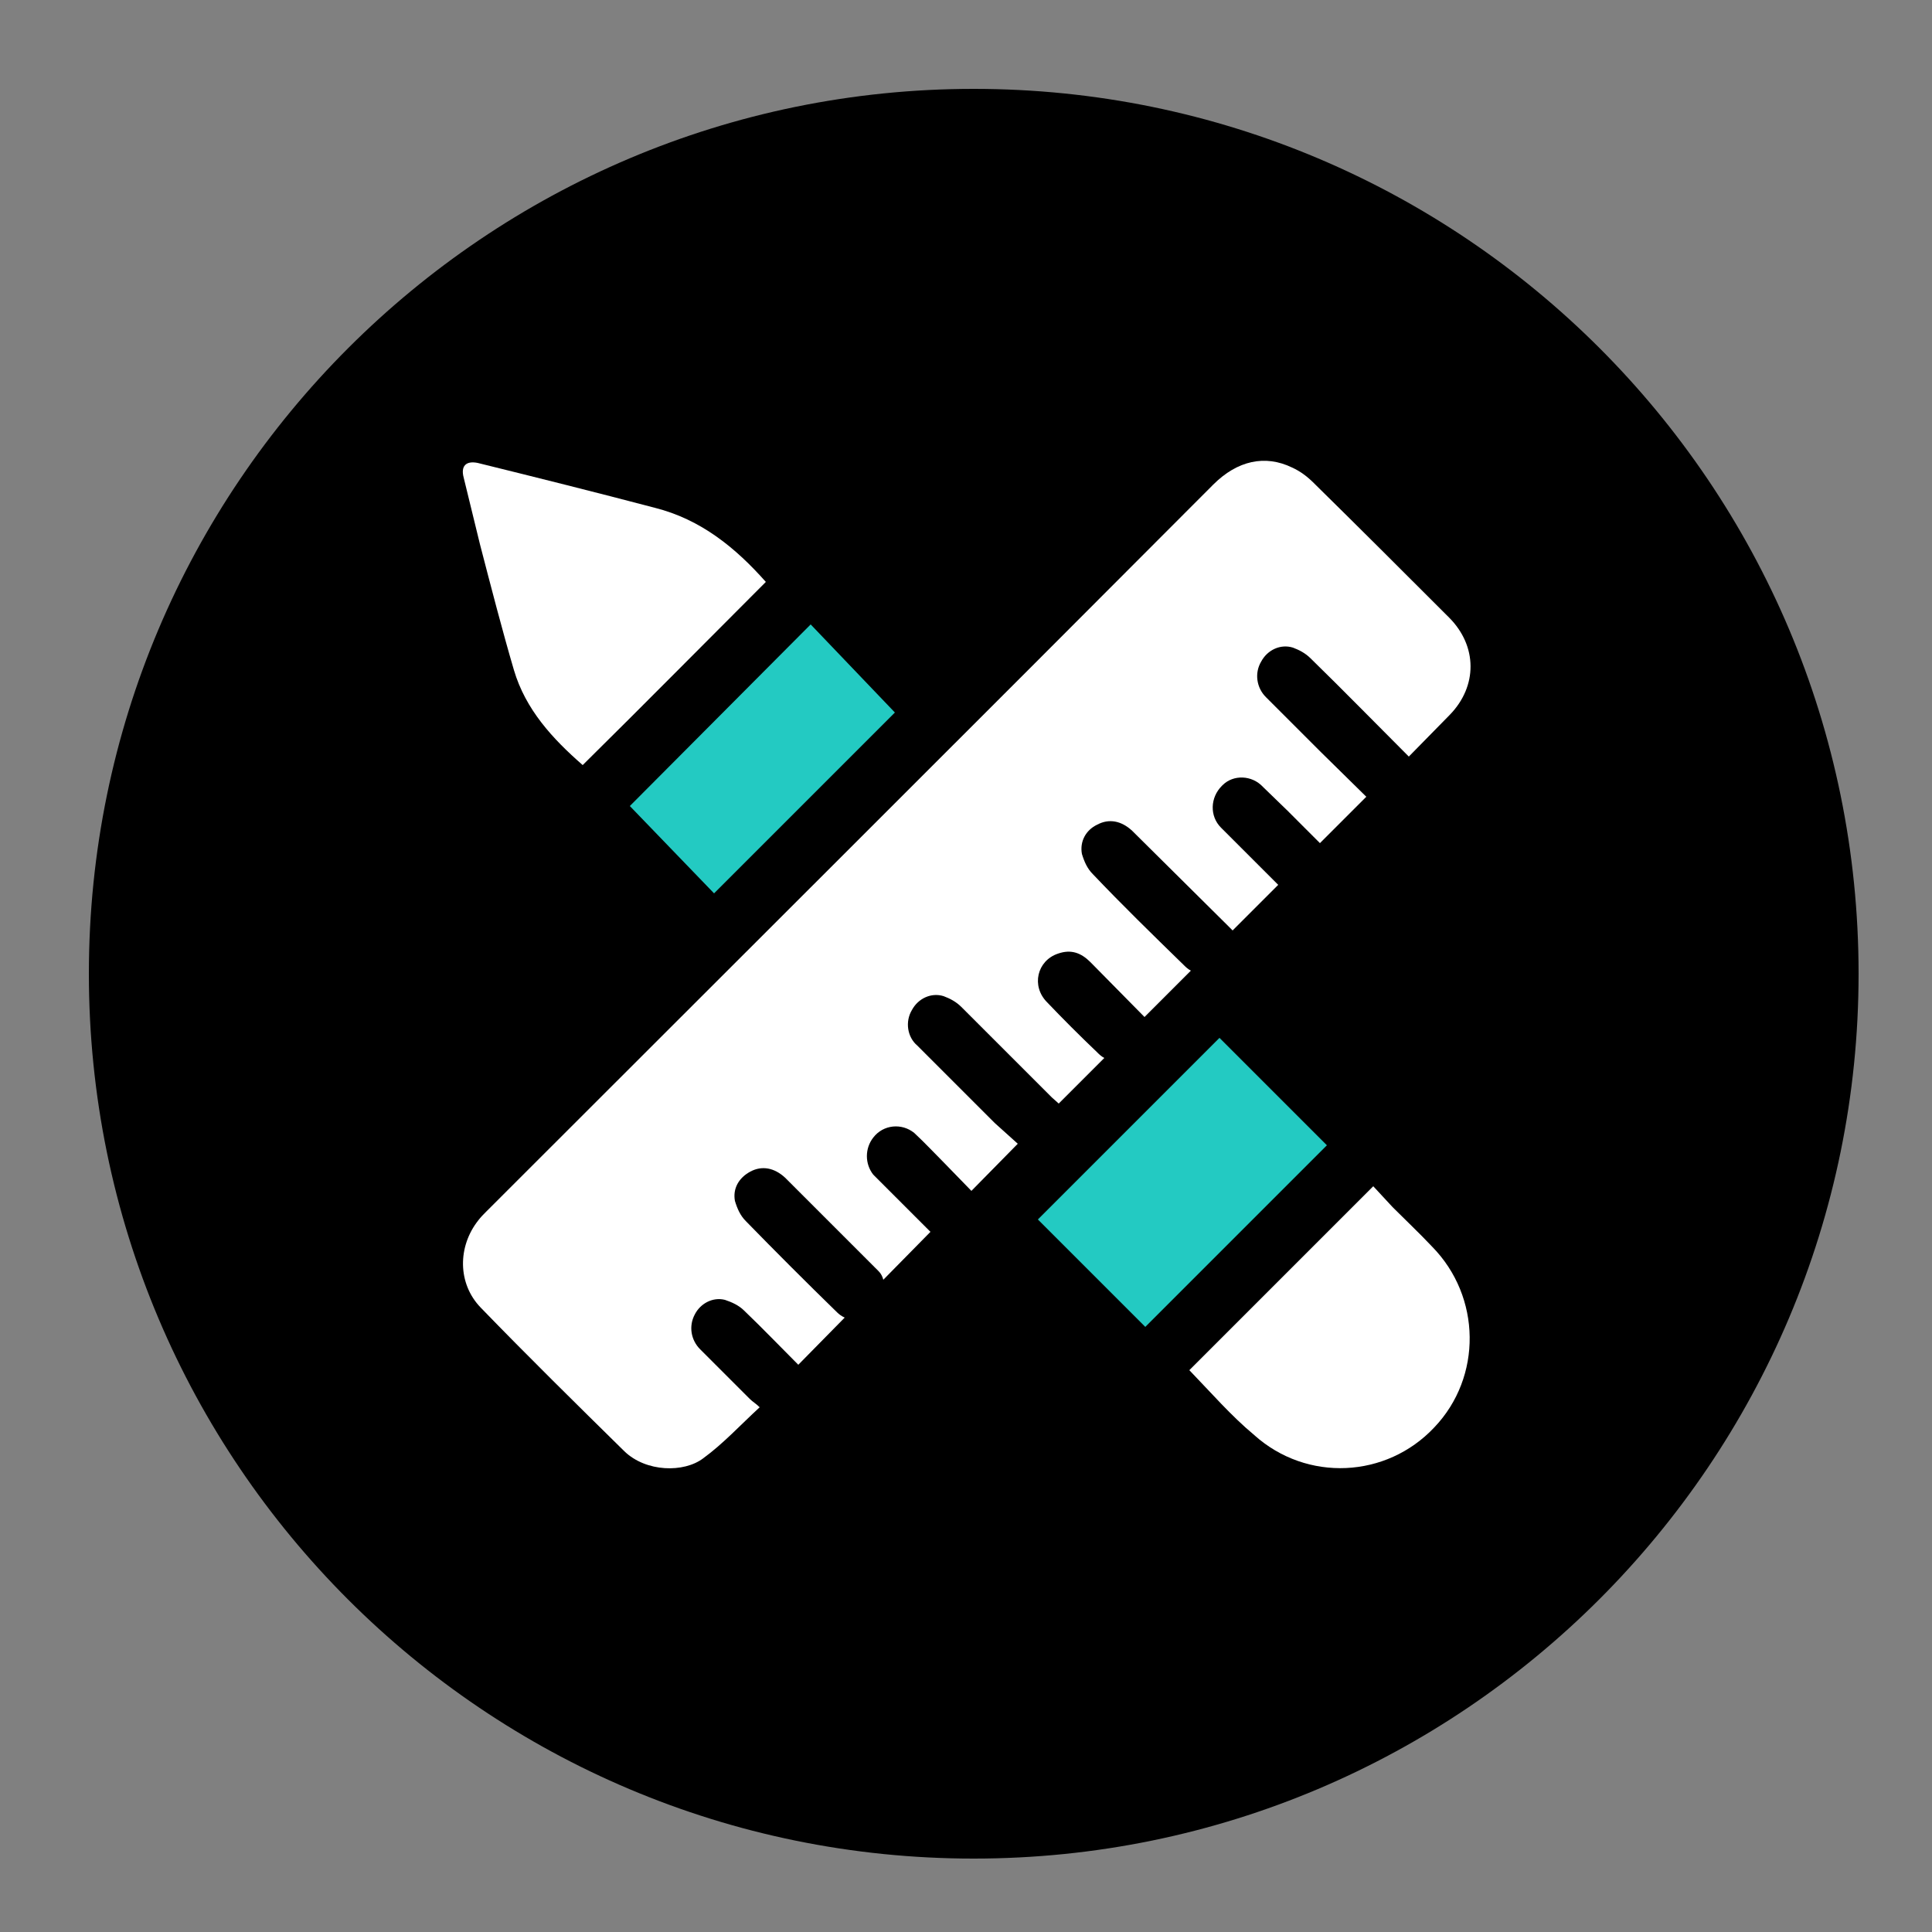 <?xml version="1.0" encoding="utf-8"?>
<!-- Generator: Adobe Illustrator 22.0.0, SVG Export Plug-In . SVG Version: 6.00 Build 0)  -->
<svg version="1.1" id="Layer_1" xmlns="http://www.w3.org/2000/svg" xmlns:xlink="http://www.w3.org/1999/xlink" x="0px" y="0px"
	 viewBox="0 0 250 250" style="enable-background:new 0 0 250 250;" xml:space="preserve">
<rect x="0" y="0" width="250" height="250" fill="#808080" stroke="none"/>
<style type="text/css">
	.st0{fill:#FFFFFF;}
	.st1{fill:#23CAC2;}
</style>
<path d="M126,240.5L126,240.5c-63.2,0-114.5-51.2-114.5-114.5v0C11.5,62.8,62.8,11.5,126,11.5h0c63.2,0,114.5,51.2,114.5,114.5v0
	C240.5,189.2,189.2,240.5,126,240.5z"/>
<title>arrow</title>
<g id="BYUjU2.tif">
	<path class="st0" d="M182.3,97.9c-4.3-4.3-8.5-8.6-12.7-12.7c-0.7-0.7-1.5-1.1-2.3-1.4c-1.6-0.5-3.3,0.3-4.1,1.8
		c-0.9,1.5-0.6,3.4,0.6,4.6l7,7l6,5.9l-6,6l-4.2-4.2l-3.2-3.1c-1.4-1.5-3.8-1.6-5.2-0.2c-0.1,0.1-0.1,0.1-0.1,0.1
		c-1.5,1.5-1.6,3.9-0.1,5.4c0.1,0.1,0.1,0.1,0.1,0.1l6.4,6.4l0.9,0.9l-5.9,5.9l-0.9-0.9l-12.1-12c-1.4-1.3-3-1.6-4.5-0.8
		c-1.5,0.7-2.3,2.2-2,3.8c0.3,1,0.7,1.9,1.4,2.6c3.8,4,7.7,7.8,11.7,11.7c0.3,0.3,0.6,0.6,1,0.8l-6,6l-7-7.1
		c-1.2-1.2-2.5-1.7-4.2-1.1c-2.7,0.9-3.5,4.2-1.4,6.3c2,2.1,4.2,4.3,6.4,6.4c0.3,0.3,0.6,0.6,1,0.8l-5.9,5.9l-0.9-0.8
		c-3.9-3.9-7.8-7.8-11.7-11.7c-0.7-0.7-1.5-1.1-2.3-1.4c-1.6-0.5-3.3,0.3-4.1,1.8c-0.9,1.5-0.6,3.5,0.7,4.6l10,10l3,2.7l-6,6.1
		l-3.5-3.6c-1.3-1.3-2.5-2.6-3.9-3.9c-1.6-1.3-4-1.1-5.3,0.6c-1.1,1.4-1.1,3.4,0,4.8l6.6,6.6l0.8,0.8l-6.1,6.2
		c-0.1-0.4-0.3-0.8-0.6-1.1l-12.1-12.1c-1.4-1.3-3-1.6-4.5-0.8c-1.5,0.8-2.3,2.2-2,3.8c0.3,1,0.7,1.9,1.4,2.6
		c3.9,4,7.8,7.9,11.8,11.8c0.3,0.3,0.6,0.5,1,0.7l-6,6.1c-2.3-2.3-4.6-4.7-7-7c-0.7-0.7-1.6-1.1-2.5-1.4c-1.6-0.4-3.2,0.5-3.9,1.9
		c-0.8,1.5-0.5,3.3,0.7,4.5l6.4,6.4c0.4,0.4,0.8,0.6,1.3,1.1c-2.5,2.3-4.7,4.7-7.3,6.6c-2.5,1.9-7.4,1.8-10.2-0.9
		c-6.3-6.2-12.5-12.3-18.6-18.6c-3-3.1-3-7.9-0.3-11.3c0.3-0.4,0.7-0.8,1-1.1c31.4-31.4,62.8-62.7,94.1-94.1
		c3.1-3.1,6.7-3.9,10.2-2.2c1.1,0.5,2,1.2,2.8,2c5.9,5.8,11.7,11.6,17.5,17.4c3.7,3.7,3.7,8.9,0.1,12.6L182.3,97.9z"/>
	<path class="st0" d="M99.1,75.3C91.2,83.2,83.4,91.1,75.4,99c-3.9-3.4-7.4-7.2-8.9-12.3c-1.5-5.1-3-10.9-4.4-16.3L60,61.8
		c-0.4-1.5,0.3-2.2,1.8-1.9c7.7,1.9,15.3,3.8,22.9,5.8C90.7,67.2,95.2,70.9,99.1,75.3z"/>
	<path class="st0" d="M153.9,177.3l23.8-23.8l2.5,2.7c1.7,1.7,3.5,3.4,5.1,5.1c6.4,6.5,6.5,16.9,0.3,23.4c-6.2,6.6-16.5,7.1-23.3,1
		C159.3,183.2,156.7,180.2,153.9,177.3z"/>
	<path class="st1" d="M157.8,134.3l13.9,13.9l-23.5,23.5l-13.9-13.9L157.8,134.3z"/>
	<path class="st1" d="M81.5,104.3l23.4-23.5l10.9,11.4l-23.4,23.4L81.5,104.3z"/>
</g>
</svg>

